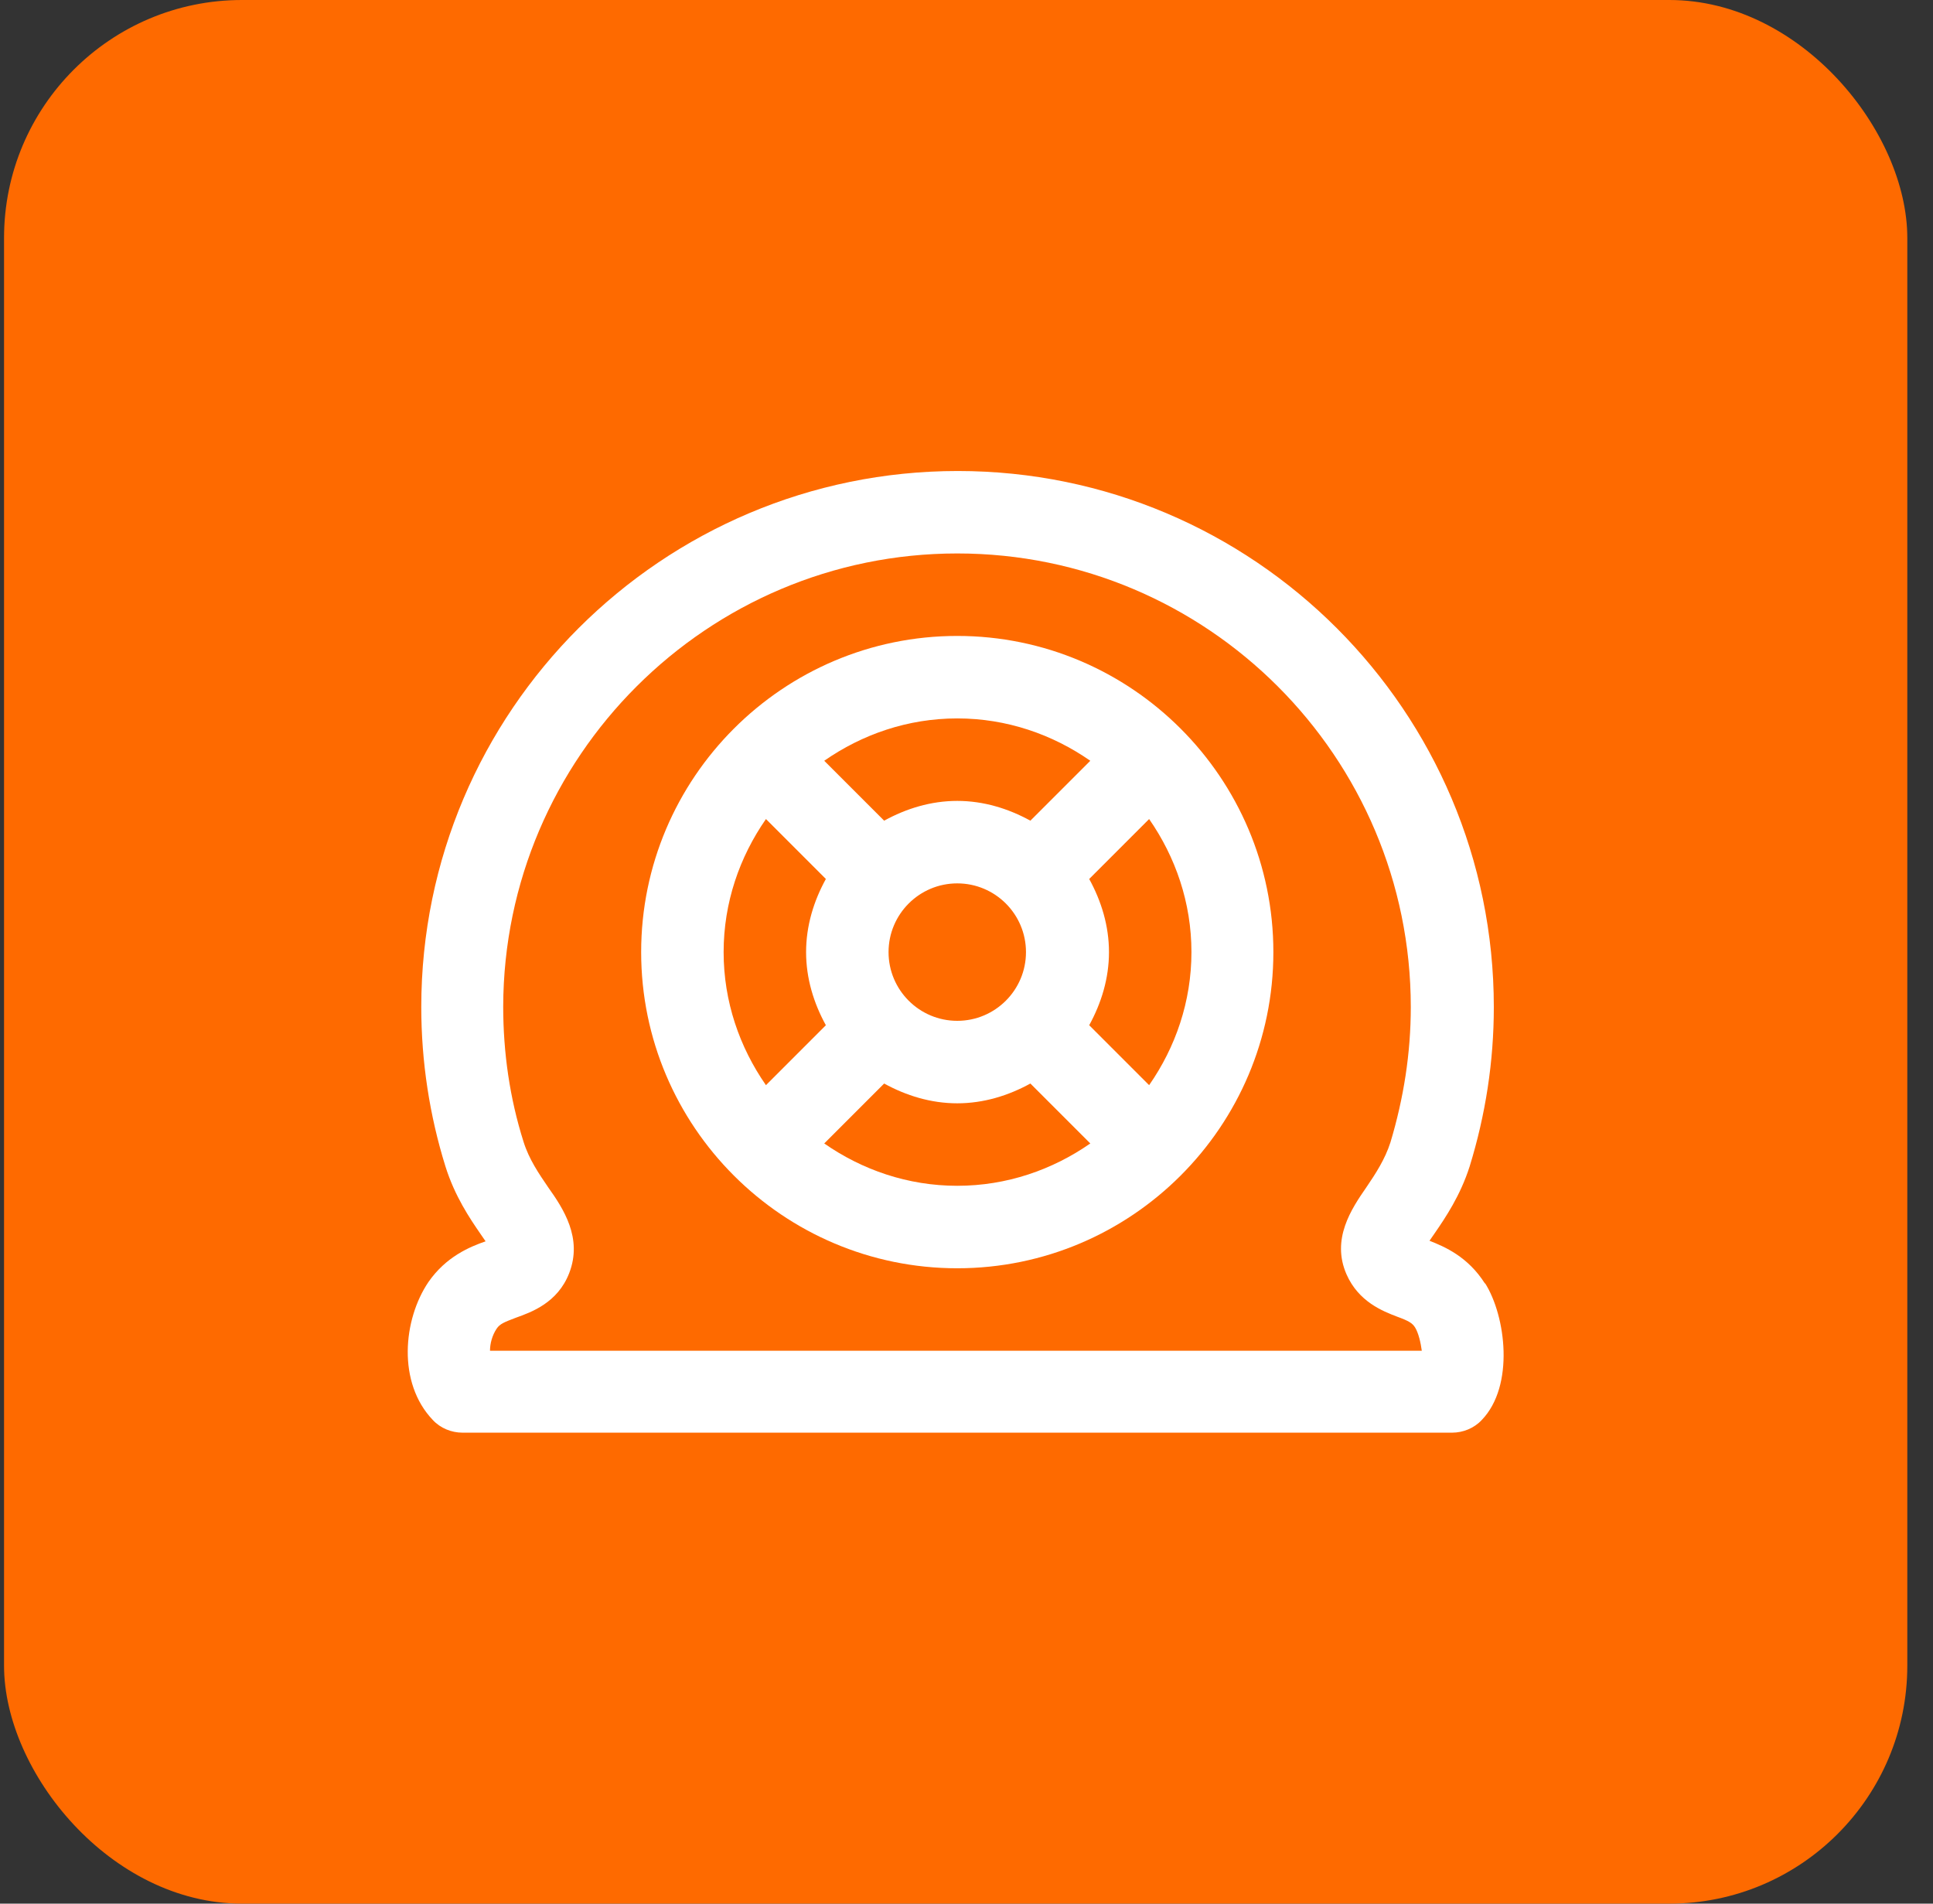 <svg width="65" height="64" viewBox="0 0 65 64" fill="none" xmlns="http://www.w3.org/2000/svg">
<rect x="0" y="0" width="65" height="64" fill="#333333" stroke="none"/>
<rect x="0.136" width="64" height="64" rx="8" fill="#FE6A00"/>
<path d="M32.189 21.38C26.329 21.38 21.56 26.15 21.56 32.01C21.56 37.87 26.329 42.639 32.189 42.639C38.049 42.639 42.819 37.87 42.819 32.01C42.819 26.15 38.049 21.38 32.189 21.38ZM36.663 25.577L34.648 27.591C33.908 27.185 33.077 26.926 32.189 26.926C31.302 26.926 30.47 27.185 29.731 27.591L27.716 25.577C28.991 24.689 30.526 24.153 32.189 24.153C33.853 24.153 35.387 24.689 36.663 25.577ZM29.879 32.01C29.879 30.734 30.914 29.699 32.189 29.699C33.465 29.699 34.5 30.734 34.5 32.01C34.5 33.285 33.465 34.32 32.189 34.32C30.914 34.32 29.879 33.285 29.879 32.01ZM24.333 32.01C24.333 30.346 24.869 28.812 25.756 27.536L27.771 29.551C27.364 30.29 27.106 31.122 27.106 32.01C27.106 32.897 27.364 33.729 27.771 34.468L25.756 36.483C24.869 35.208 24.333 33.673 24.333 32.01ZM27.716 38.443L29.731 36.428C30.47 36.834 31.302 37.093 32.189 37.093C33.077 37.093 33.908 36.834 34.648 36.428L36.663 38.443C35.387 39.33 33.853 39.866 32.189 39.866C30.526 39.866 28.991 39.33 27.716 38.443ZM38.641 36.483L36.626 34.468C37.032 33.729 37.291 32.897 37.291 32.01C37.291 31.122 37.032 30.29 36.626 29.551L38.641 27.536C39.528 28.812 40.064 30.346 40.064 32.01C40.064 33.673 39.528 35.208 38.641 36.483Z" fill="white"/>
<path d="M49.936 43.156C49.363 42.25 48.587 41.918 48.069 41.714C48.124 41.64 48.18 41.548 48.235 41.474C48.605 40.938 49.104 40.199 49.418 39.219C49.954 37.481 50.232 35.688 50.232 33.858C50.232 23.913 42.154 15.835 32.208 15.835C22.263 15.835 14.166 23.913 14.166 33.858C14.166 35.688 14.444 37.5 14.98 39.219C15.294 40.217 15.793 40.956 16.163 41.492C16.218 41.566 16.274 41.659 16.329 41.733C15.793 41.918 14.998 42.25 14.407 43.101C13.556 44.358 13.353 46.484 14.555 47.741C14.813 48.018 15.183 48.166 15.553 48.166H48.827C49.197 48.166 49.566 48.018 49.825 47.741C50.934 46.594 50.638 44.247 49.936 43.138V43.156ZM16.477 45.411C16.477 45.171 16.551 44.894 16.699 44.672C16.81 44.506 16.958 44.45 17.346 44.302C17.863 44.117 18.751 43.803 19.139 42.805C19.601 41.622 18.936 40.624 18.436 39.921C18.122 39.459 17.79 38.978 17.605 38.387C17.142 36.926 16.921 35.392 16.921 33.839C16.939 25.447 23.779 18.607 32.19 18.607C40.601 18.607 47.44 25.447 47.44 33.858C47.44 35.411 47.2 36.926 46.756 38.405C46.572 38.978 46.257 39.459 45.943 39.921C45.444 40.642 44.76 41.659 45.278 42.842C45.684 43.766 46.498 44.081 46.978 44.265C47.385 44.413 47.496 44.487 47.588 44.635C47.699 44.82 47.773 45.134 47.81 45.411H16.477Z" fill="white"/>
</svg>
